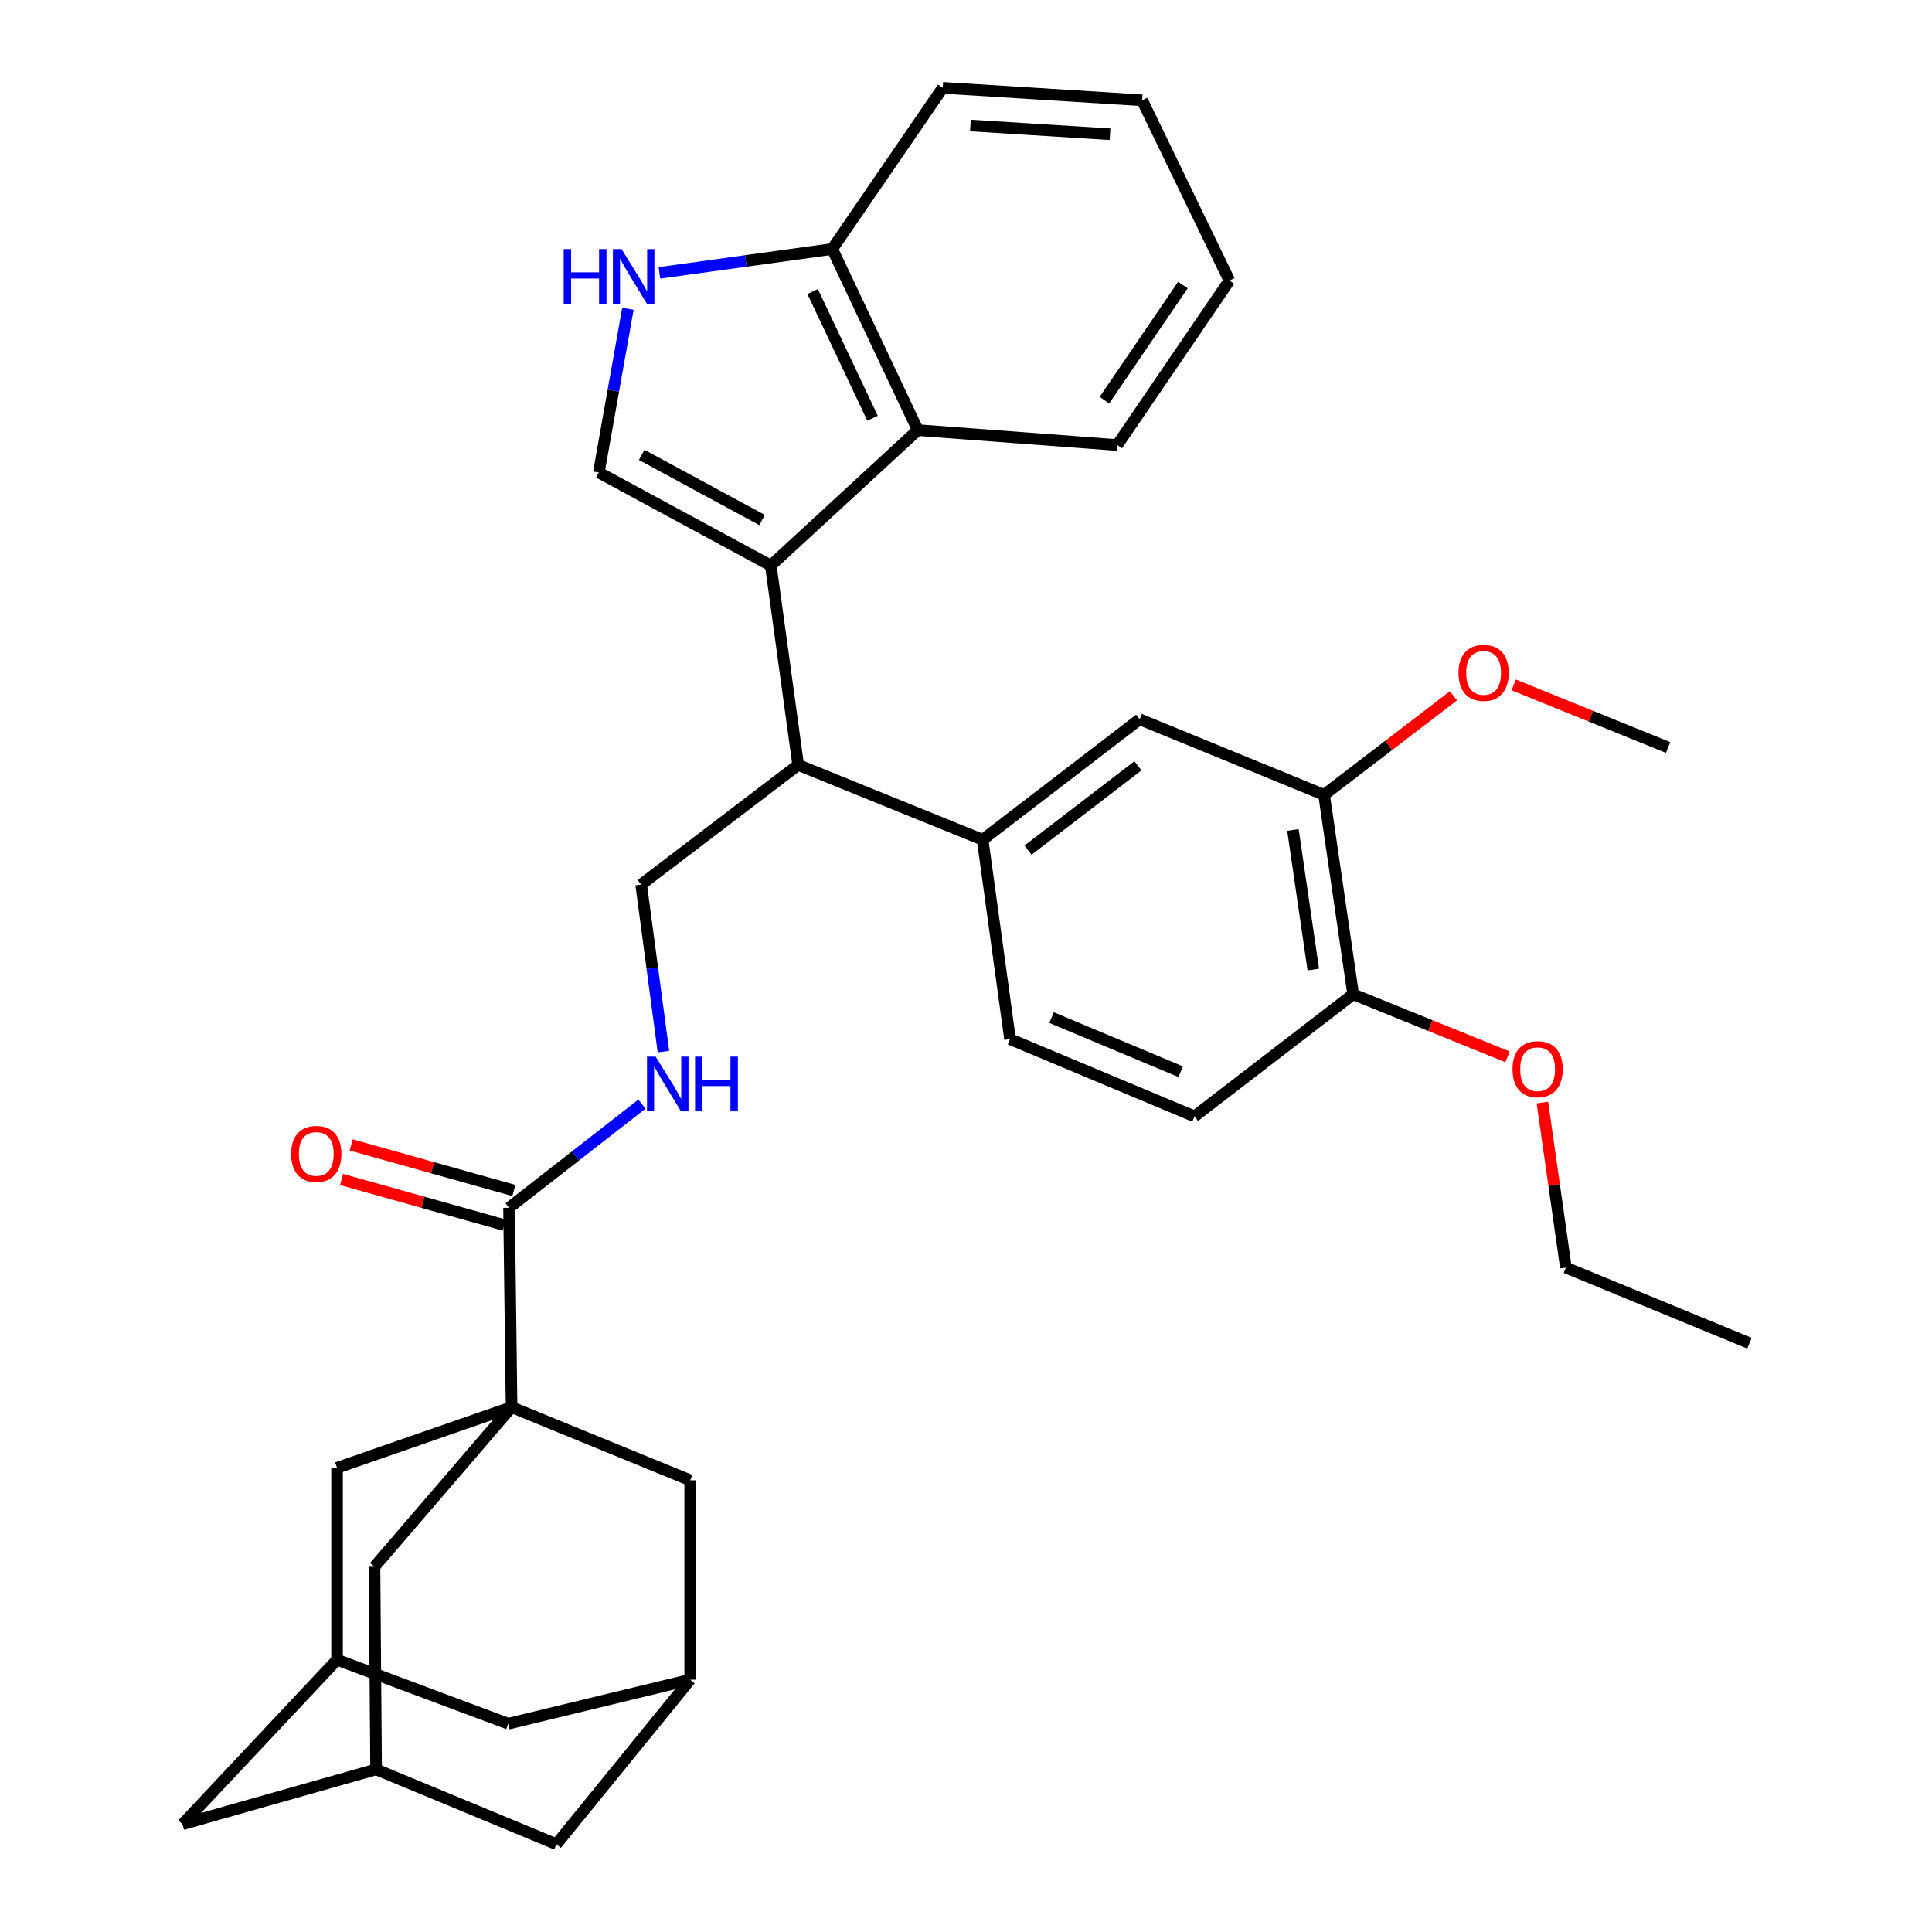 <?xml version='1.0' encoding='iso-8859-1'?>
<svg version='1.1' baseProfile='full'
              xmlns='http://www.w3.org/2000/svg'
                      xmlns:rdkit='http://www.rdkit.org/xml'
                      xmlns:xlink='http://www.w3.org/1999/xlink'
                  xml:space='preserve'
width='1000px' height='1000px' viewBox='0 0 1000 1000'>
<!-- END OF HEADER -->
<rect style='opacity:1.0;fill:#FFFFFF;stroke:none' width='1000' height='1000' x='0' y='0'> </rect>
<path class='bond-1' d='M 398.966,292.721 L 309.943,244.561' style='fill:none;fill-rule:evenodd;stroke:#000000;stroke-width:6px;stroke-linecap:butt;stroke-linejoin:miter;stroke-opacity:1' />
<path class='bond-1' d='M 394.45,269.16 L 332.134,235.448' style='fill:none;fill-rule:evenodd;stroke:#000000;stroke-width:6px;stroke-linecap:butt;stroke-linejoin:miter;stroke-opacity:1' />
<path class='bond-4' d='M 398.966,292.721 L 413.134,395.932' style='fill:none;fill-rule:evenodd;stroke:#000000;stroke-width:6px;stroke-linecap:butt;stroke-linejoin:miter;stroke-opacity:1' />
<path class='bond-5' d='M 398.966,292.721 L 475.059,222.623' style='fill:none;fill-rule:evenodd;stroke:#000000;stroke-width:6px;stroke-linecap:butt;stroke-linejoin:miter;stroke-opacity:1' />
<path class='bond-0' d='M 264.787,728.351 L 263.476,625.14' style='fill:none;fill-rule:evenodd;stroke:#000000;stroke-width:6px;stroke-linecap:butt;stroke-linejoin:miter;stroke-opacity:1' />
<path class='bond-9' d='M 264.787,728.351 L 193.833,810.914' style='fill:none;fill-rule:evenodd;stroke:#000000;stroke-width:6px;stroke-linecap:butt;stroke-linejoin:miter;stroke-opacity:1' />
<path class='bond-10' d='M 264.787,728.351 L 174.453,759.742' style='fill:none;fill-rule:evenodd;stroke:#000000;stroke-width:6px;stroke-linecap:butt;stroke-linejoin:miter;stroke-opacity:1' />
<path class='bond-11' d='M 264.787,728.351 L 357.246,766.191' style='fill:none;fill-rule:evenodd;stroke:#000000;stroke-width:6px;stroke-linecap:butt;stroke-linejoin:miter;stroke-opacity:1' />
<path class='bond-3' d='M 309.943,244.561 L 317.474,202.191' style='fill:none;fill-rule:evenodd;stroke:#000000;stroke-width:6px;stroke-linecap:butt;stroke-linejoin:miter;stroke-opacity:1' />
<path class='bond-3' d='M 317.474,202.191 L 325.006,159.82' style='fill:none;fill-rule:evenodd;stroke:#0000FF;stroke-width:6px;stroke-linecap:butt;stroke-linejoin:miter;stroke-opacity:1' />
<path class='bond-2' d='M 263.476,625.14 L 297.879,598.308' style='fill:none;fill-rule:evenodd;stroke:#000000;stroke-width:6px;stroke-linecap:butt;stroke-linejoin:miter;stroke-opacity:1' />
<path class='bond-2' d='M 297.879,598.308 L 332.282,571.476' style='fill:none;fill-rule:evenodd;stroke:#0000FF;stroke-width:6px;stroke-linecap:butt;stroke-linejoin:miter;stroke-opacity:1' />
<path class='bond-19' d='M 265.982,616.197 L 223.889,604.404' style='fill:none;fill-rule:evenodd;stroke:#000000;stroke-width:6px;stroke-linecap:butt;stroke-linejoin:miter;stroke-opacity:1' />
<path class='bond-19' d='M 223.889,604.404 L 181.797,592.61' style='fill:none;fill-rule:evenodd;stroke:#FF0000;stroke-width:6px;stroke-linecap:butt;stroke-linejoin:miter;stroke-opacity:1' />
<path class='bond-19' d='M 260.971,634.082 L 218.878,622.289' style='fill:none;fill-rule:evenodd;stroke:#000000;stroke-width:6px;stroke-linecap:butt;stroke-linejoin:miter;stroke-opacity:1' />
<path class='bond-19' d='M 218.878,622.289 L 176.786,610.496' style='fill:none;fill-rule:evenodd;stroke:#FF0000;stroke-width:6px;stroke-linecap:butt;stroke-linejoin:miter;stroke-opacity:1' />
<path class='bond-34' d='M 341.315,141.241 L 386.042,135.063' style='fill:none;fill-rule:evenodd;stroke:#0000FF;stroke-width:6px;stroke-linecap:butt;stroke-linejoin:miter;stroke-opacity:1' />
<path class='bond-34' d='M 386.042,135.063 L 430.769,128.884' style='fill:none;fill-rule:evenodd;stroke:#000000;stroke-width:6px;stroke-linecap:butt;stroke-linejoin:miter;stroke-opacity:1' />
<path class='bond-6' d='M 413.134,395.932 L 508.606,434.649' style='fill:none;fill-rule:evenodd;stroke:#000000;stroke-width:6px;stroke-linecap:butt;stroke-linejoin:miter;stroke-opacity:1' />
<path class='bond-8' d='M 413.134,395.932 L 331.861,457.857' style='fill:none;fill-rule:evenodd;stroke:#000000;stroke-width:6px;stroke-linecap:butt;stroke-linejoin:miter;stroke-opacity:1' />
<path class='bond-13' d='M 475.059,222.623 L 430.769,128.884' style='fill:none;fill-rule:evenodd;stroke:#000000;stroke-width:6px;stroke-linecap:butt;stroke-linejoin:miter;stroke-opacity:1' />
<path class='bond-13' d='M 451.621,216.497 L 420.619,150.88' style='fill:none;fill-rule:evenodd;stroke:#000000;stroke-width:6px;stroke-linecap:butt;stroke-linejoin:miter;stroke-opacity:1' />
<path class='bond-27' d='M 475.059,222.623 L 578.281,230.362' style='fill:none;fill-rule:evenodd;stroke:#000000;stroke-width:6px;stroke-linecap:butt;stroke-linejoin:miter;stroke-opacity:1' />
<path class='bond-12' d='M 508.606,434.649 L 589.869,372.291' style='fill:none;fill-rule:evenodd;stroke:#000000;stroke-width:6px;stroke-linecap:butt;stroke-linejoin:miter;stroke-opacity:1' />
<path class='bond-12' d='M 532.103,440.031 L 588.987,396.38' style='fill:none;fill-rule:evenodd;stroke:#000000;stroke-width:6px;stroke-linecap:butt;stroke-linejoin:miter;stroke-opacity:1' />
<path class='bond-20' d='M 508.606,434.649 L 522.795,537.84' style='fill:none;fill-rule:evenodd;stroke:#000000;stroke-width:6px;stroke-linecap:butt;stroke-linejoin:miter;stroke-opacity:1' />
<path class='bond-7' d='M 343.391,544.305 L 337.626,501.081' style='fill:none;fill-rule:evenodd;stroke:#0000FF;stroke-width:6px;stroke-linecap:butt;stroke-linejoin:miter;stroke-opacity:1' />
<path class='bond-7' d='M 337.626,501.081 L 331.861,457.857' style='fill:none;fill-rule:evenodd;stroke:#000000;stroke-width:6px;stroke-linecap:butt;stroke-linejoin:miter;stroke-opacity:1' />
<path class='bond-15' d='M 193.833,810.914 L 194.669,915.839' style='fill:none;fill-rule:evenodd;stroke:#000000;stroke-width:6px;stroke-linecap:butt;stroke-linejoin:miter;stroke-opacity:1' />
<path class='bond-17' d='M 174.453,759.742 L 174.453,859.084' style='fill:none;fill-rule:evenodd;stroke:#000000;stroke-width:6px;stroke-linecap:butt;stroke-linejoin:miter;stroke-opacity:1' />
<path class='bond-16' d='M 357.246,766.191 L 357.246,869.403' style='fill:none;fill-rule:evenodd;stroke:#000000;stroke-width:6px;stroke-linecap:butt;stroke-linejoin:miter;stroke-opacity:1' />
<path class='bond-14' d='M 589.869,372.291 L 685.341,411.421' style='fill:none;fill-rule:evenodd;stroke:#000000;stroke-width:6px;stroke-linecap:butt;stroke-linejoin:miter;stroke-opacity:1' />
<path class='bond-28' d='M 430.769,128.884 L 487.958,45.455' style='fill:none;fill-rule:evenodd;stroke:#000000;stroke-width:6px;stroke-linecap:butt;stroke-linejoin:miter;stroke-opacity:1' />
<path class='bond-25' d='M 685.341,411.421 L 718.828,385.781' style='fill:none;fill-rule:evenodd;stroke:#000000;stroke-width:6px;stroke-linecap:butt;stroke-linejoin:miter;stroke-opacity:1' />
<path class='bond-25' d='M 718.828,385.781 L 752.314,360.141' style='fill:none;fill-rule:evenodd;stroke:#FF0000;stroke-width:6px;stroke-linecap:butt;stroke-linejoin:miter;stroke-opacity:1' />
<path class='bond-36' d='M 685.341,411.421 L 700.397,514.632' style='fill:none;fill-rule:evenodd;stroke:#000000;stroke-width:6px;stroke-linecap:butt;stroke-linejoin:miter;stroke-opacity:1' />
<path class='bond-36' d='M 669.22,429.584 L 679.758,501.832' style='fill:none;fill-rule:evenodd;stroke:#000000;stroke-width:6px;stroke-linecap:butt;stroke-linejoin:miter;stroke-opacity:1' />
<path class='bond-37' d='M 194.669,915.839 L 287.994,954.545' style='fill:none;fill-rule:evenodd;stroke:#000000;stroke-width:6px;stroke-linecap:butt;stroke-linejoin:miter;stroke-opacity:1' />
<path class='bond-39' d='M 194.669,915.839 L 94.47,944.226' style='fill:none;fill-rule:evenodd;stroke:#000000;stroke-width:6px;stroke-linecap:butt;stroke-linejoin:miter;stroke-opacity:1' />
<path class='bond-23' d='M 357.246,869.403 L 263.053,892.187' style='fill:none;fill-rule:evenodd;stroke:#000000;stroke-width:6px;stroke-linecap:butt;stroke-linejoin:miter;stroke-opacity:1' />
<path class='bond-24' d='M 357.246,869.403 L 287.994,954.545' style='fill:none;fill-rule:evenodd;stroke:#000000;stroke-width:6px;stroke-linecap:butt;stroke-linejoin:miter;stroke-opacity:1' />
<path class='bond-22' d='M 174.453,859.084 L 94.47,944.226' style='fill:none;fill-rule:evenodd;stroke:#000000;stroke-width:6px;stroke-linecap:butt;stroke-linejoin:miter;stroke-opacity:1' />
<path class='bond-38' d='M 174.453,859.084 L 263.053,892.187' style='fill:none;fill-rule:evenodd;stroke:#000000;stroke-width:6px;stroke-linecap:butt;stroke-linejoin:miter;stroke-opacity:1' />
<path class='bond-18' d='M 700.397,514.632 L 618.267,577.837' style='fill:none;fill-rule:evenodd;stroke:#000000;stroke-width:6px;stroke-linecap:butt;stroke-linejoin:miter;stroke-opacity:1' />
<path class='bond-26' d='M 700.397,514.632 L 740.345,530.824' style='fill:none;fill-rule:evenodd;stroke:#000000;stroke-width:6px;stroke-linecap:butt;stroke-linejoin:miter;stroke-opacity:1' />
<path class='bond-26' d='M 740.345,530.824 L 780.293,547.016' style='fill:none;fill-rule:evenodd;stroke:#FF0000;stroke-width:6px;stroke-linecap:butt;stroke-linejoin:miter;stroke-opacity:1' />
<path class='bond-21' d='M 522.795,537.84 L 618.267,577.837' style='fill:none;fill-rule:evenodd;stroke:#000000;stroke-width:6px;stroke-linecap:butt;stroke-linejoin:miter;stroke-opacity:1' />
<path class='bond-21' d='M 544.293,526.708 L 611.123,554.706' style='fill:none;fill-rule:evenodd;stroke:#000000;stroke-width:6px;stroke-linecap:butt;stroke-linejoin:miter;stroke-opacity:1' />
<path class='bond-30' d='M 783.49,354.51 L 823.444,370.706' style='fill:none;fill-rule:evenodd;stroke:#FF0000;stroke-width:6px;stroke-linecap:butt;stroke-linejoin:miter;stroke-opacity:1' />
<path class='bond-30' d='M 823.444,370.706 L 863.397,386.903' style='fill:none;fill-rule:evenodd;stroke:#000000;stroke-width:6px;stroke-linecap:butt;stroke-linejoin:miter;stroke-opacity:1' />
<path class='bond-29' d='M 798.34,570.684 L 804.421,613.396' style='fill:none;fill-rule:evenodd;stroke:#FF0000;stroke-width:6px;stroke-linecap:butt;stroke-linejoin:miter;stroke-opacity:1' />
<path class='bond-29' d='M 804.421,613.396 L 810.501,656.107' style='fill:none;fill-rule:evenodd;stroke:#000000;stroke-width:6px;stroke-linecap:butt;stroke-linejoin:miter;stroke-opacity:1' />
<path class='bond-31' d='M 578.281,230.362 L 636.336,145.219' style='fill:none;fill-rule:evenodd;stroke:#000000;stroke-width:6px;stroke-linecap:butt;stroke-linejoin:miter;stroke-opacity:1' />
<path class='bond-31' d='M 571.643,207.127 L 612.281,147.527' style='fill:none;fill-rule:evenodd;stroke:#000000;stroke-width:6px;stroke-linecap:butt;stroke-linejoin:miter;stroke-opacity:1' />
<path class='bond-35' d='M 487.958,45.455 L 591.179,51.904' style='fill:none;fill-rule:evenodd;stroke:#000000;stroke-width:6px;stroke-linecap:butt;stroke-linejoin:miter;stroke-opacity:1' />
<path class='bond-35' d='M 502.283,64.96 L 574.538,69.475' style='fill:none;fill-rule:evenodd;stroke:#000000;stroke-width:6px;stroke-linecap:butt;stroke-linejoin:miter;stroke-opacity:1' />
<path class='bond-32' d='M 810.501,656.107 L 905.53,695.247' style='fill:none;fill-rule:evenodd;stroke:#000000;stroke-width:6px;stroke-linecap:butt;stroke-linejoin:miter;stroke-opacity:1' />
<path class='bond-33' d='M 636.336,145.219 L 591.179,51.904' style='fill:none;fill-rule:evenodd;stroke:#000000;stroke-width:6px;stroke-linecap:butt;stroke-linejoin:miter;stroke-opacity:1' />
<path  class='atom-4' d='M 291.761 128.923
L 295.601 128.923
L 295.601 140.963
L 310.081 140.963
L 310.081 128.923
L 313.921 128.923
L 313.921 157.243
L 310.081 157.243
L 310.081 144.163
L 295.601 144.163
L 295.601 157.243
L 291.761 157.243
L 291.761 128.923
' fill='#0000FF'/>
<path  class='atom-4' d='M 321.721 128.923
L 331.001 143.923
Q 331.921 145.403, 333.401 148.083
Q 334.881 150.763, 334.961 150.923
L 334.961 128.923
L 338.721 128.923
L 338.721 157.243
L 334.841 157.243
L 324.881 140.843
Q 323.721 138.923, 322.481 136.723
Q 321.281 134.523, 320.921 133.843
L 320.921 157.243
L 317.241 157.243
L 317.241 128.923
L 321.721 128.923
' fill='#0000FF'/>
<path  class='atom-8' d='M 339.366 546.908
L 348.646 561.908
Q 349.566 563.388, 351.046 566.068
Q 352.526 568.748, 352.606 568.908
L 352.606 546.908
L 356.366 546.908
L 356.366 575.228
L 352.486 575.228
L 342.526 558.828
Q 341.366 556.908, 340.126 554.708
Q 338.926 552.508, 338.566 551.828
L 338.566 575.228
L 334.886 575.228
L 334.886 546.908
L 339.366 546.908
' fill='#0000FF'/>
<path  class='atom-8' d='M 359.766 546.908
L 363.606 546.908
L 363.606 558.948
L 378.086 558.948
L 378.086 546.908
L 381.926 546.908
L 381.926 575.228
L 378.086 575.228
L 378.086 562.148
L 363.606 562.148
L 363.606 575.228
L 359.766 575.228
L 359.766 546.908
' fill='#0000FF'/>
<path  class='atom-20' d='M 150.701 597.265
Q 150.701 590.465, 154.061 586.665
Q 157.421 582.865, 163.701 582.865
Q 169.981 582.865, 173.341 586.665
Q 176.701 590.465, 176.701 597.265
Q 176.701 604.145, 173.301 608.065
Q 169.901 611.945, 163.701 611.945
Q 157.461 611.945, 154.061 608.065
Q 150.701 604.185, 150.701 597.265
M 163.701 608.745
Q 168.021 608.745, 170.341 605.865
Q 172.701 602.945, 172.701 597.265
Q 172.701 591.705, 170.341 588.905
Q 168.021 586.065, 163.701 586.065
Q 159.381 586.065, 157.021 588.865
Q 154.701 591.665, 154.701 597.265
Q 154.701 602.985, 157.021 605.865
Q 159.381 608.745, 163.701 608.745
' fill='#FF0000'/>
<path  class='atom-26' d='M 754.914 348.276
Q 754.914 341.476, 758.274 337.676
Q 761.634 333.876, 767.914 333.876
Q 774.194 333.876, 777.554 337.676
Q 780.914 341.476, 780.914 348.276
Q 780.914 355.156, 777.514 359.076
Q 774.114 362.956, 767.914 362.956
Q 761.674 362.956, 758.274 359.076
Q 754.914 355.196, 754.914 348.276
M 767.914 359.756
Q 772.234 359.756, 774.554 356.876
Q 776.914 353.956, 776.914 348.276
Q 776.914 342.716, 774.554 339.916
Q 772.234 337.076, 767.914 337.076
Q 763.594 337.076, 761.234 339.876
Q 758.914 342.676, 758.914 348.276
Q 758.914 353.996, 761.234 356.876
Q 763.594 359.756, 767.914 359.756
' fill='#FF0000'/>
<path  class='atom-27' d='M 782.869 553.409
Q 782.869 546.609, 786.229 542.809
Q 789.589 539.009, 795.869 539.009
Q 802.149 539.009, 805.509 542.809
Q 808.869 546.609, 808.869 553.409
Q 808.869 560.289, 805.469 564.209
Q 802.069 568.089, 795.869 568.089
Q 789.629 568.089, 786.229 564.209
Q 782.869 560.329, 782.869 553.409
M 795.869 564.889
Q 800.189 564.889, 802.509 562.009
Q 804.869 559.089, 804.869 553.409
Q 804.869 547.849, 802.509 545.049
Q 800.189 542.209, 795.869 542.209
Q 791.549 542.209, 789.189 545.009
Q 786.869 547.809, 786.869 553.409
Q 786.869 559.129, 789.189 562.009
Q 791.549 564.889, 795.869 564.889
' fill='#FF0000'/>
</svg>
